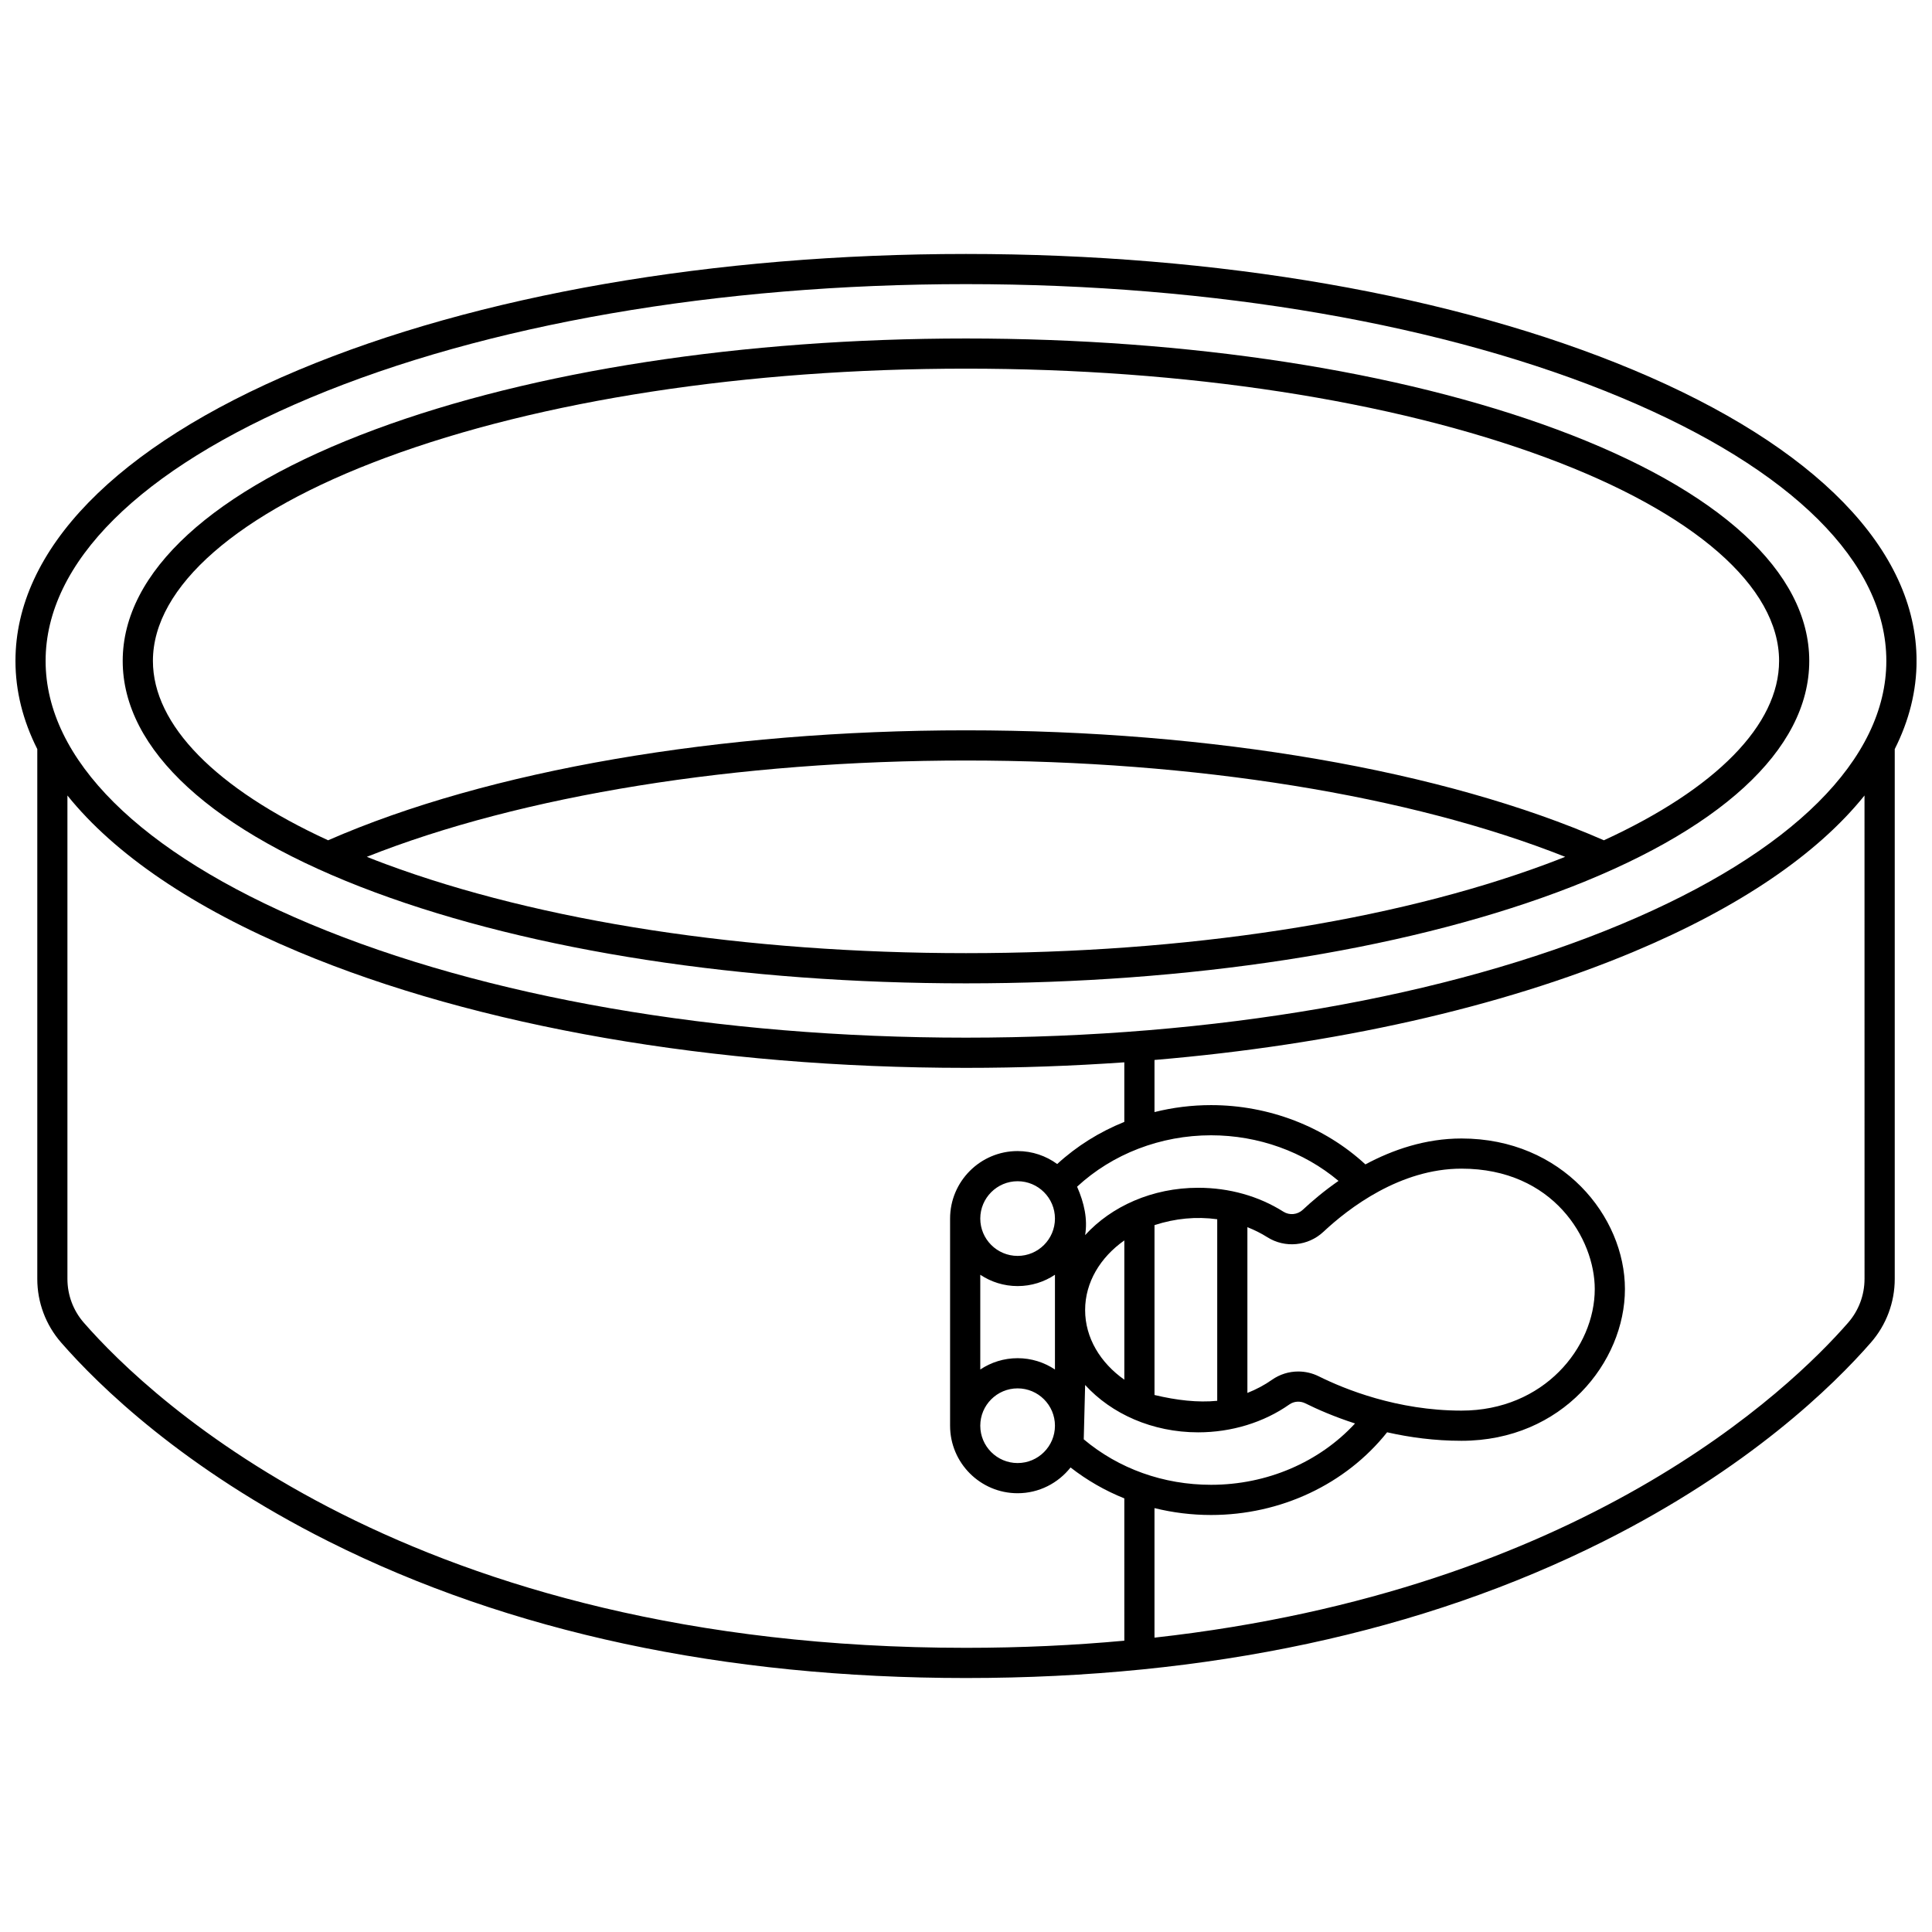 <?xml version="1.0" encoding="UTF-8"?>
<!-- Uploaded to: ICON Repo, www.svgrepo.com, Generator: ICON Repo Mixer Tools -->
<svg width="800px" height="800px" version="1.1" viewBox="144 144 512 512" xmlns="http://www.w3.org/2000/svg">
 <defs>
  <clipPath id="a">
   <path d="m148.09 211h503.81v378h-503.81z"/>
  </clipPath>
 </defs>
 <path d="m556.58 257.81c-41.887-15.543-97.496-24.105-156.58-24.105-59.09 0-114.7 8.562-156.59 24.105-43.133 16.008-66.891 37.793-66.891 61.34 0 23.551 23.754 45.332 66.891 61.34 41.887 15.547 97.496 24.109 156.59 24.109 59.086 0 114.7-8.562 156.58-24.105 43.133-16.008 66.891-37.793 66.891-61.34 0-23.551-23.754-45.336-66.891-61.344zm-2.781 115.18c-41.02 15.223-95.641 23.605-153.8 23.605s-112.78-8.383-153.8-23.605c-1.699-0.629-3.356-1.273-4.992-1.922 41-16.277 98.152-25.523 158.79-25.523s117.79 9.246 158.79 25.523c-1.637 0.648-3.293 1.293-4.992 1.922zm15.25-6.305c-42.332-18.527-103.79-29.141-169.05-29.141s-126.72 10.609-169.05 29.141c-29.711-13.664-46.426-30.582-46.426-47.539 0-19.672 22.48-39.297 61.676-53.844 41.016-15.223 95.637-23.605 153.8-23.605 58.16 0 112.78 8.383 153.8 23.605 39.195 14.547 61.676 34.172 61.676 53.844 0 16.957-16.715 33.875-46.426 47.539z"/>
 <g clip-path="url(#a)">
  <path d="m576.84 242.03c-47.301-19.812-110.11-30.727-176.84-30.727-66.738 0-129.54 10.914-176.84 30.727-48.406 20.277-75.062 47.664-75.062 77.117 0 7.977 1.973 15.801 5.785 23.371v140.42c0 6.199 2.238 12.176 6.305 16.836 9.941 11.395 32.383 33.402 70.977 52.754 47.863 23.996 104.67 36.164 168.84 36.164s120.98-12.168 168.84-36.164c38.598-19.352 61.035-41.355 70.977-52.754 4.066-4.66 6.305-10.641 6.305-16.836v-140.42c3.812-7.574 5.785-15.395 5.785-23.371-0.004-29.453-26.66-56.84-75.066-77.117zm-134.88 336.77c-13.223 1.215-27.195 1.891-41.965 1.891-147.18 0-216.15-65.961-233.79-86.176-2.797-3.203-4.336-7.316-4.336-11.578v-128.12c12.488 15.551 33.223 29.699 61.281 41.453 47.301 19.812 110.11 30.723 176.84 30.723 14.203 0 28.227-0.5 41.965-1.469v15.793c-6.57 2.641-12.609 6.41-17.785 11.16-2.953-2.148-6.574-3.434-10.496-3.434-9.867 0-17.891 8.027-17.891 17.891v54.895c0 9.867 8.027 17.891 17.891 17.891 5.688 0 10.754-2.68 14.035-6.828 4.344 3.391 9.137 6.141 14.246 8.191zm19.578-55.215c8.801 0 17.379-2.621 24.148-7.383 1.238-0.871 2.863-0.984 4.242-0.301 3.121 1.551 7.633 3.543 13.172 5.332-9.48 10.266-23.344 16.254-38.152 16.254-12.605 0-24.488-4.262-33.742-12.051l0.367-14.402c6.949 7.629 17.793 12.551 29.965 12.551zm-29.969-32.406c0-7.367 4.035-13.977 10.391-18.457v36.914c-6.356-4.481-10.391-11.09-10.391-18.457zm18.387 22.512v-45.023c5.539-1.797 11.082-2.312 16.621-1.555v48.117c-5.144 0.508-10.73-0.133-16.621-1.539zm43.531-4.949c-1.727-0.859-3.586-1.281-5.441-1.281-2.453 0-4.887 0.742-6.961 2.199-1.988 1.398-4.184 2.562-6.512 3.481v-43.926c1.844 0.73 3.617 1.605 5.277 2.656 4.691 2.965 10.812 2.371 14.879-1.438 6.672-6.246 20.293-16.727 36.582-16.727 24.359 0 35.316 18.656 35.316 31.902 0 15.496-13.504 32.219-35.316 32.219-17.012 0-31-5.691-37.824-9.086zm-4.223-44.145c-1.414 1.324-3.527 1.535-5.144 0.516-6.566-4.148-14.375-6.34-22.582-6.34-12.172 0-23.016 4.922-29.969 12.547 0.699-4.207-0.227-8.496-2.129-12.836 9.383-8.684 22.141-13.621 35.5-13.621 12.539 0 24.586 4.359 33.781 12.086-3.859 2.68-7.062 5.406-9.457 7.648zm-75.586 39.336c-3.656 0-7.059 1.109-9.895 3v-25.109c2.836 1.891 6.238 3 9.895 3s7.059-1.109 9.895-3v25.109c-2.836-1.891-6.238-3-9.895-3zm9.895 17.895c0 5.457-4.438 9.895-9.895 9.895-5.457 0-9.895-4.438-9.895-9.895s4.438-9.895 9.895-9.895c5.457 0 9.895 4.438 9.895 9.895zm-9.895-45c-5.457 0-9.895-4.438-9.895-9.895s4.438-9.895 9.895-9.895c5.457 0 9.895 4.438 9.895 9.895s-4.438 9.895-9.895 9.895zm224.44 6.106c0 4.266-1.539 8.375-4.336 11.582-15.504 17.773-70.707 70.895-183.83 83.477v-34.328c4.832 1.195 9.859 1.824 14.988 1.824 18.473 0 35.699-8.152 46.66-21.918 5.91 1.336 12.559 2.254 19.707 2.254 26.754 0 43.316-20.875 43.316-40.215 0-19.188-16.559-39.898-43.316-39.898-9.574 0-18.246 2.992-25.461 6.867-10.848-10.016-25.578-15.711-40.906-15.711-5.109 0-10.141 0.633-14.988 1.844v-13.809c47.715-4.043 91.605-13.863 126.88-28.637 28.059-11.754 48.793-25.902 61.281-41.453l0.008 128.12zm-64.371-94.047c-46.344 19.414-108.05 30.105-173.75 30.105s-127.41-10.691-173.75-30.105c-45.242-18.949-70.16-43.719-70.16-69.742 0-26.023 24.914-50.789 70.156-69.742 46.348-19.414 108.05-30.105 173.75-30.105 65.699 0 127.41 10.691 173.75 30.105 45.242 18.953 70.156 43.719 70.156 69.742 0 26.023-24.914 50.793-70.156 69.742z"/>
 </g>
</svg>